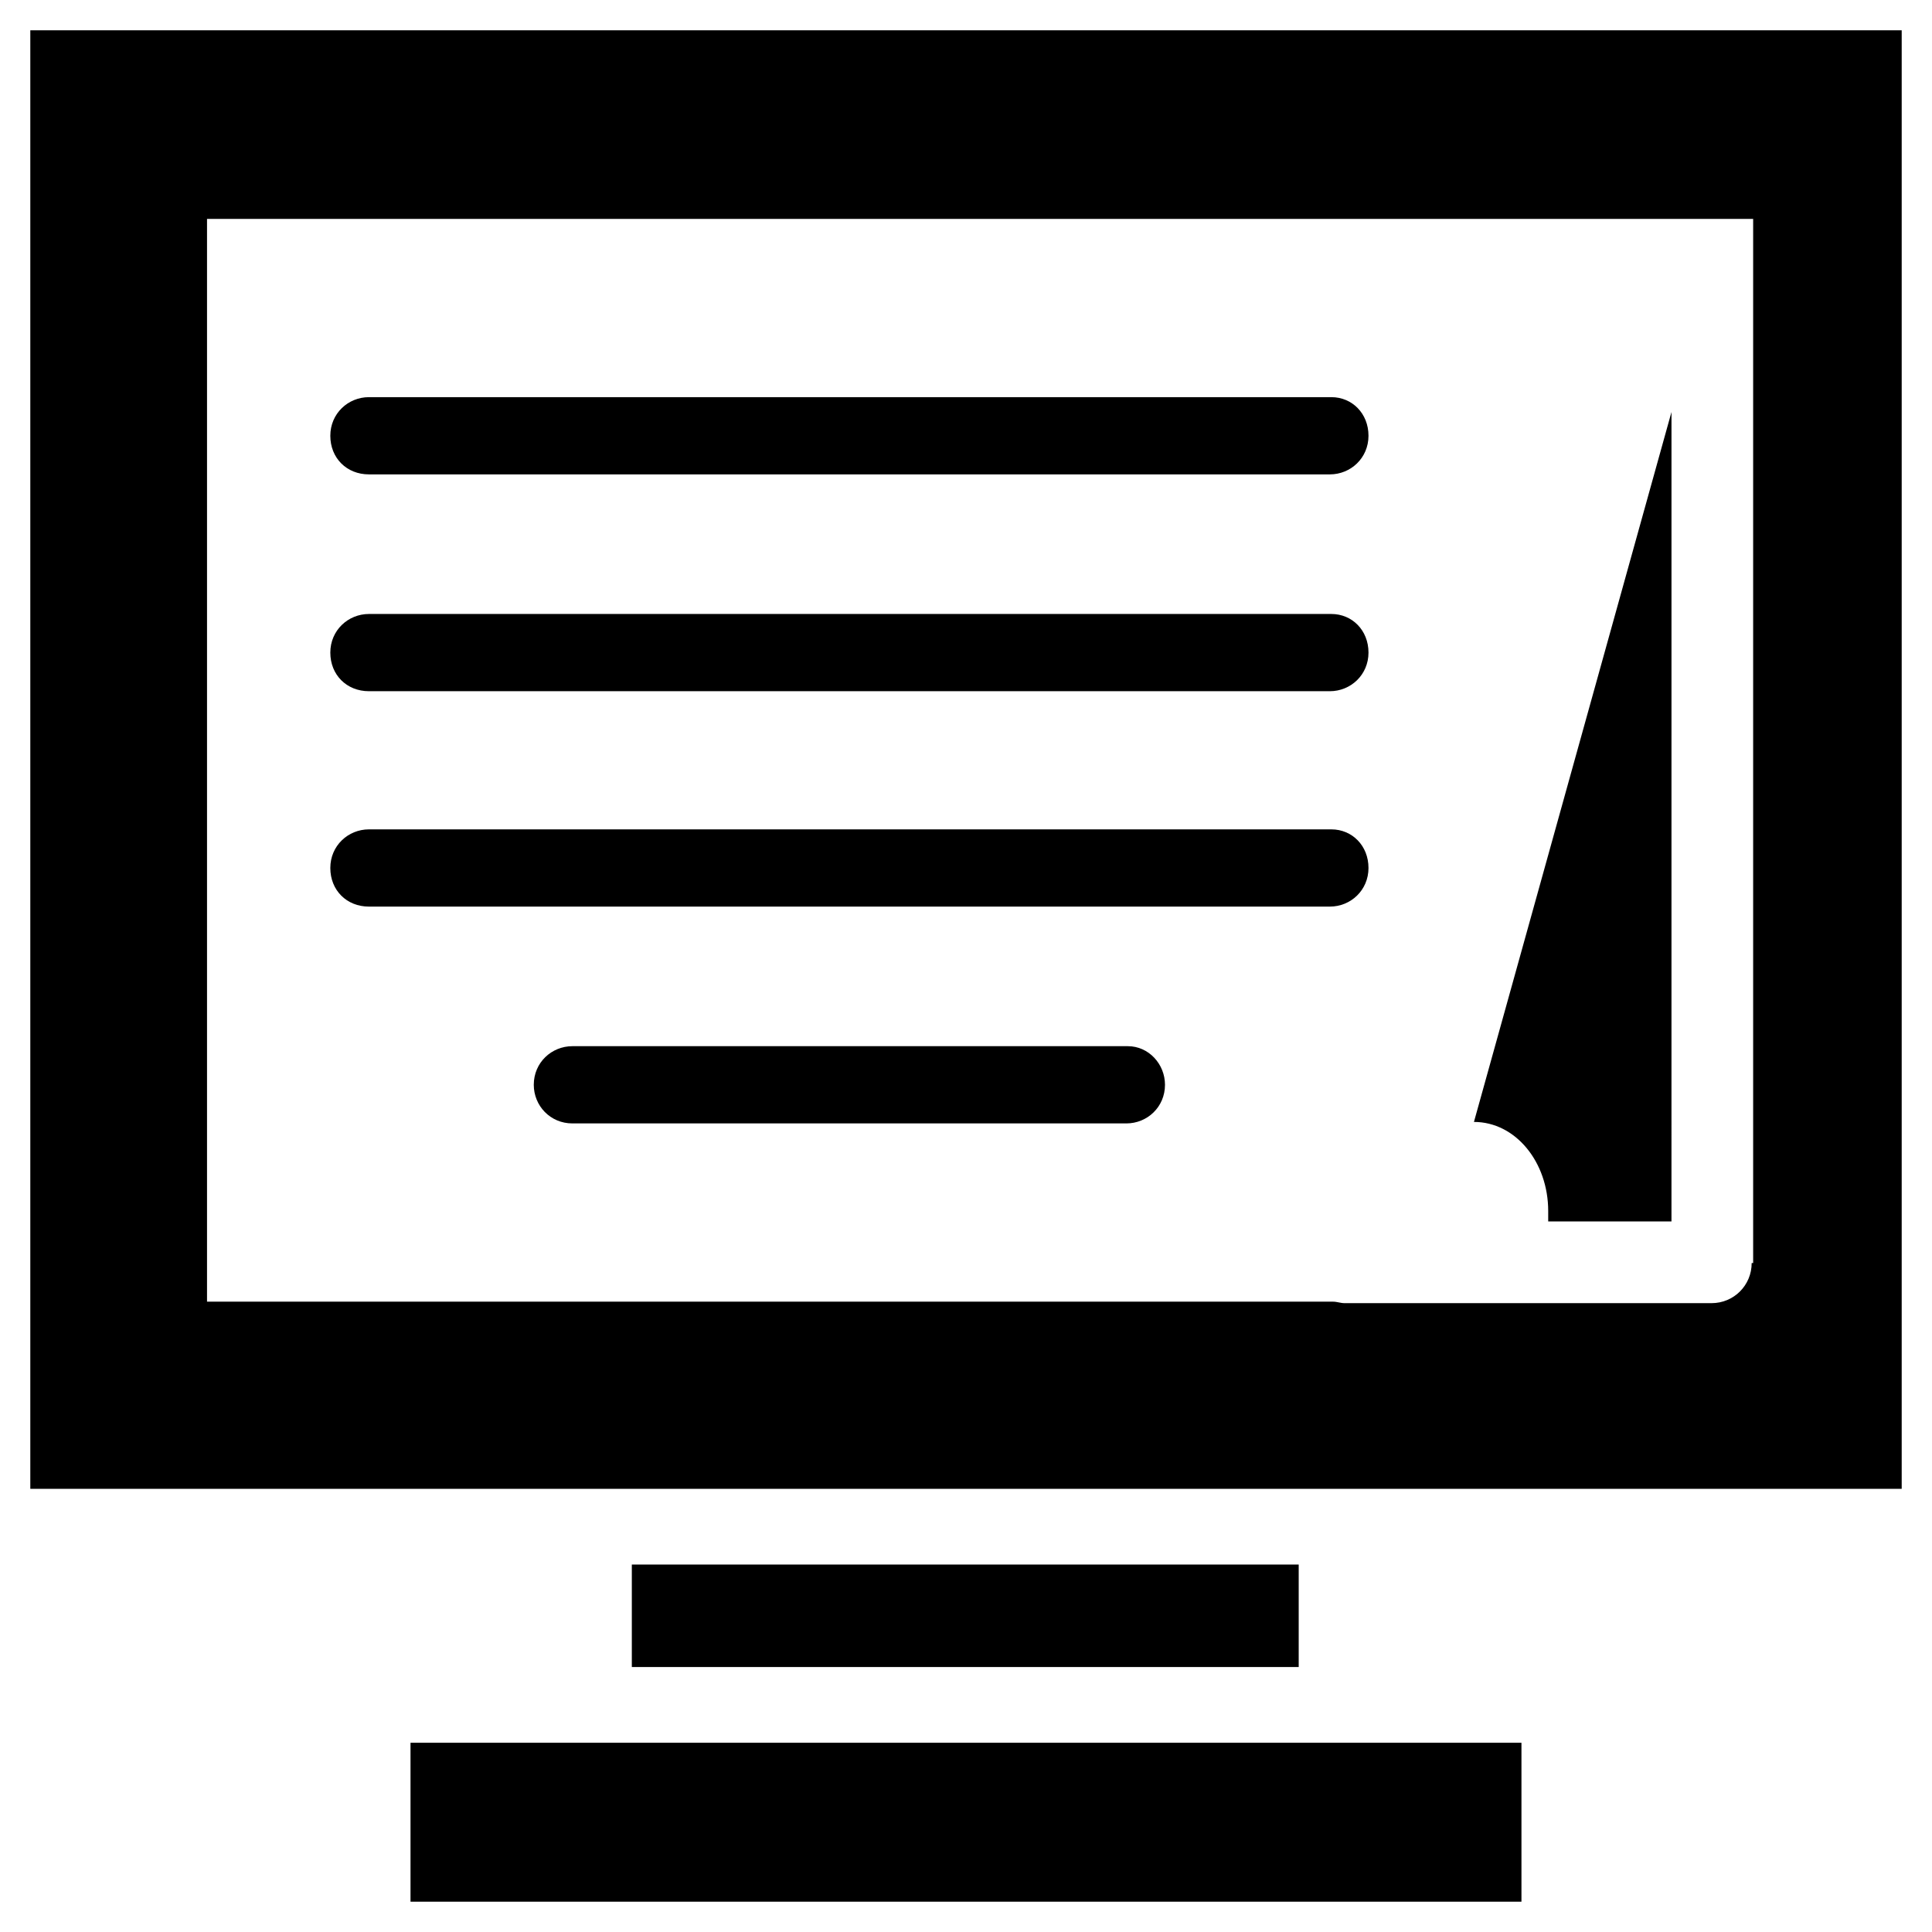 <?xml version="1.0" encoding="UTF-8"?>
<!-- Uploaded to: SVG Repo, www.svgrepo.com, Generator: SVG Repo Mixer Tools -->
<svg fill="#000000" width="800px" height="800px" version="1.1" viewBox="144 144 512 512" xmlns="http://www.w3.org/2000/svg">
 <g>
  <path d="m252.79 605.85h294.41v42.117h-294.41z"/>
  <path d="m554.29 464.94v2.754h32.668l0.004-214.51-52.352 188.14c11.023 0 19.68 10.625 19.68 23.613z"/>
  <path d="m152.03 152.03v386.52h495.94v-386.52zm456.18 326.69c0 5.902-4.723 10.629-10.629 10.629h-97.219c-1.18 0-1.969-0.395-3.148-0.395h-298.35v-286.94h409.74v276.7z"/>
  <path d="m311.44 558.62h176.73v27.16h-176.73z"/>
  <path d="m496.82 249.25h-255.05c-5.512 0-10.234 4.328-10.234 10.234 0 5.902 4.328 10.234 10.234 10.234h254.66c5.512 0 10.234-4.328 10.234-10.234s-4.328-10.234-9.84-10.234z"/>
  <path d="m496.82 306.71h-255.05c-5.512 0-10.234 4.328-10.234 10.234 0 5.902 4.328 10.234 10.234 10.234h254.66c5.512 0 10.234-4.328 10.234-10.234s-4.328-10.234-9.84-10.234z"/>
  <path d="m496.82 363.79h-255.05c-5.512 0-10.234 4.328-10.234 10.234 0 5.902 4.328 10.234 10.234 10.234h254.66c5.512 0 10.234-4.328 10.234-10.234s-4.328-10.234-9.84-10.234z"/>
  <path d="m442.9 421.25h-147.21c-5.512 0-10.234 4.328-10.234 10.234 0 5.512 4.328 10.234 10.234 10.234h146.81c5.512 0 10.234-4.328 10.234-10.234 0-5.512-4.332-10.234-9.84-10.234z"/>
 </g>
</svg>